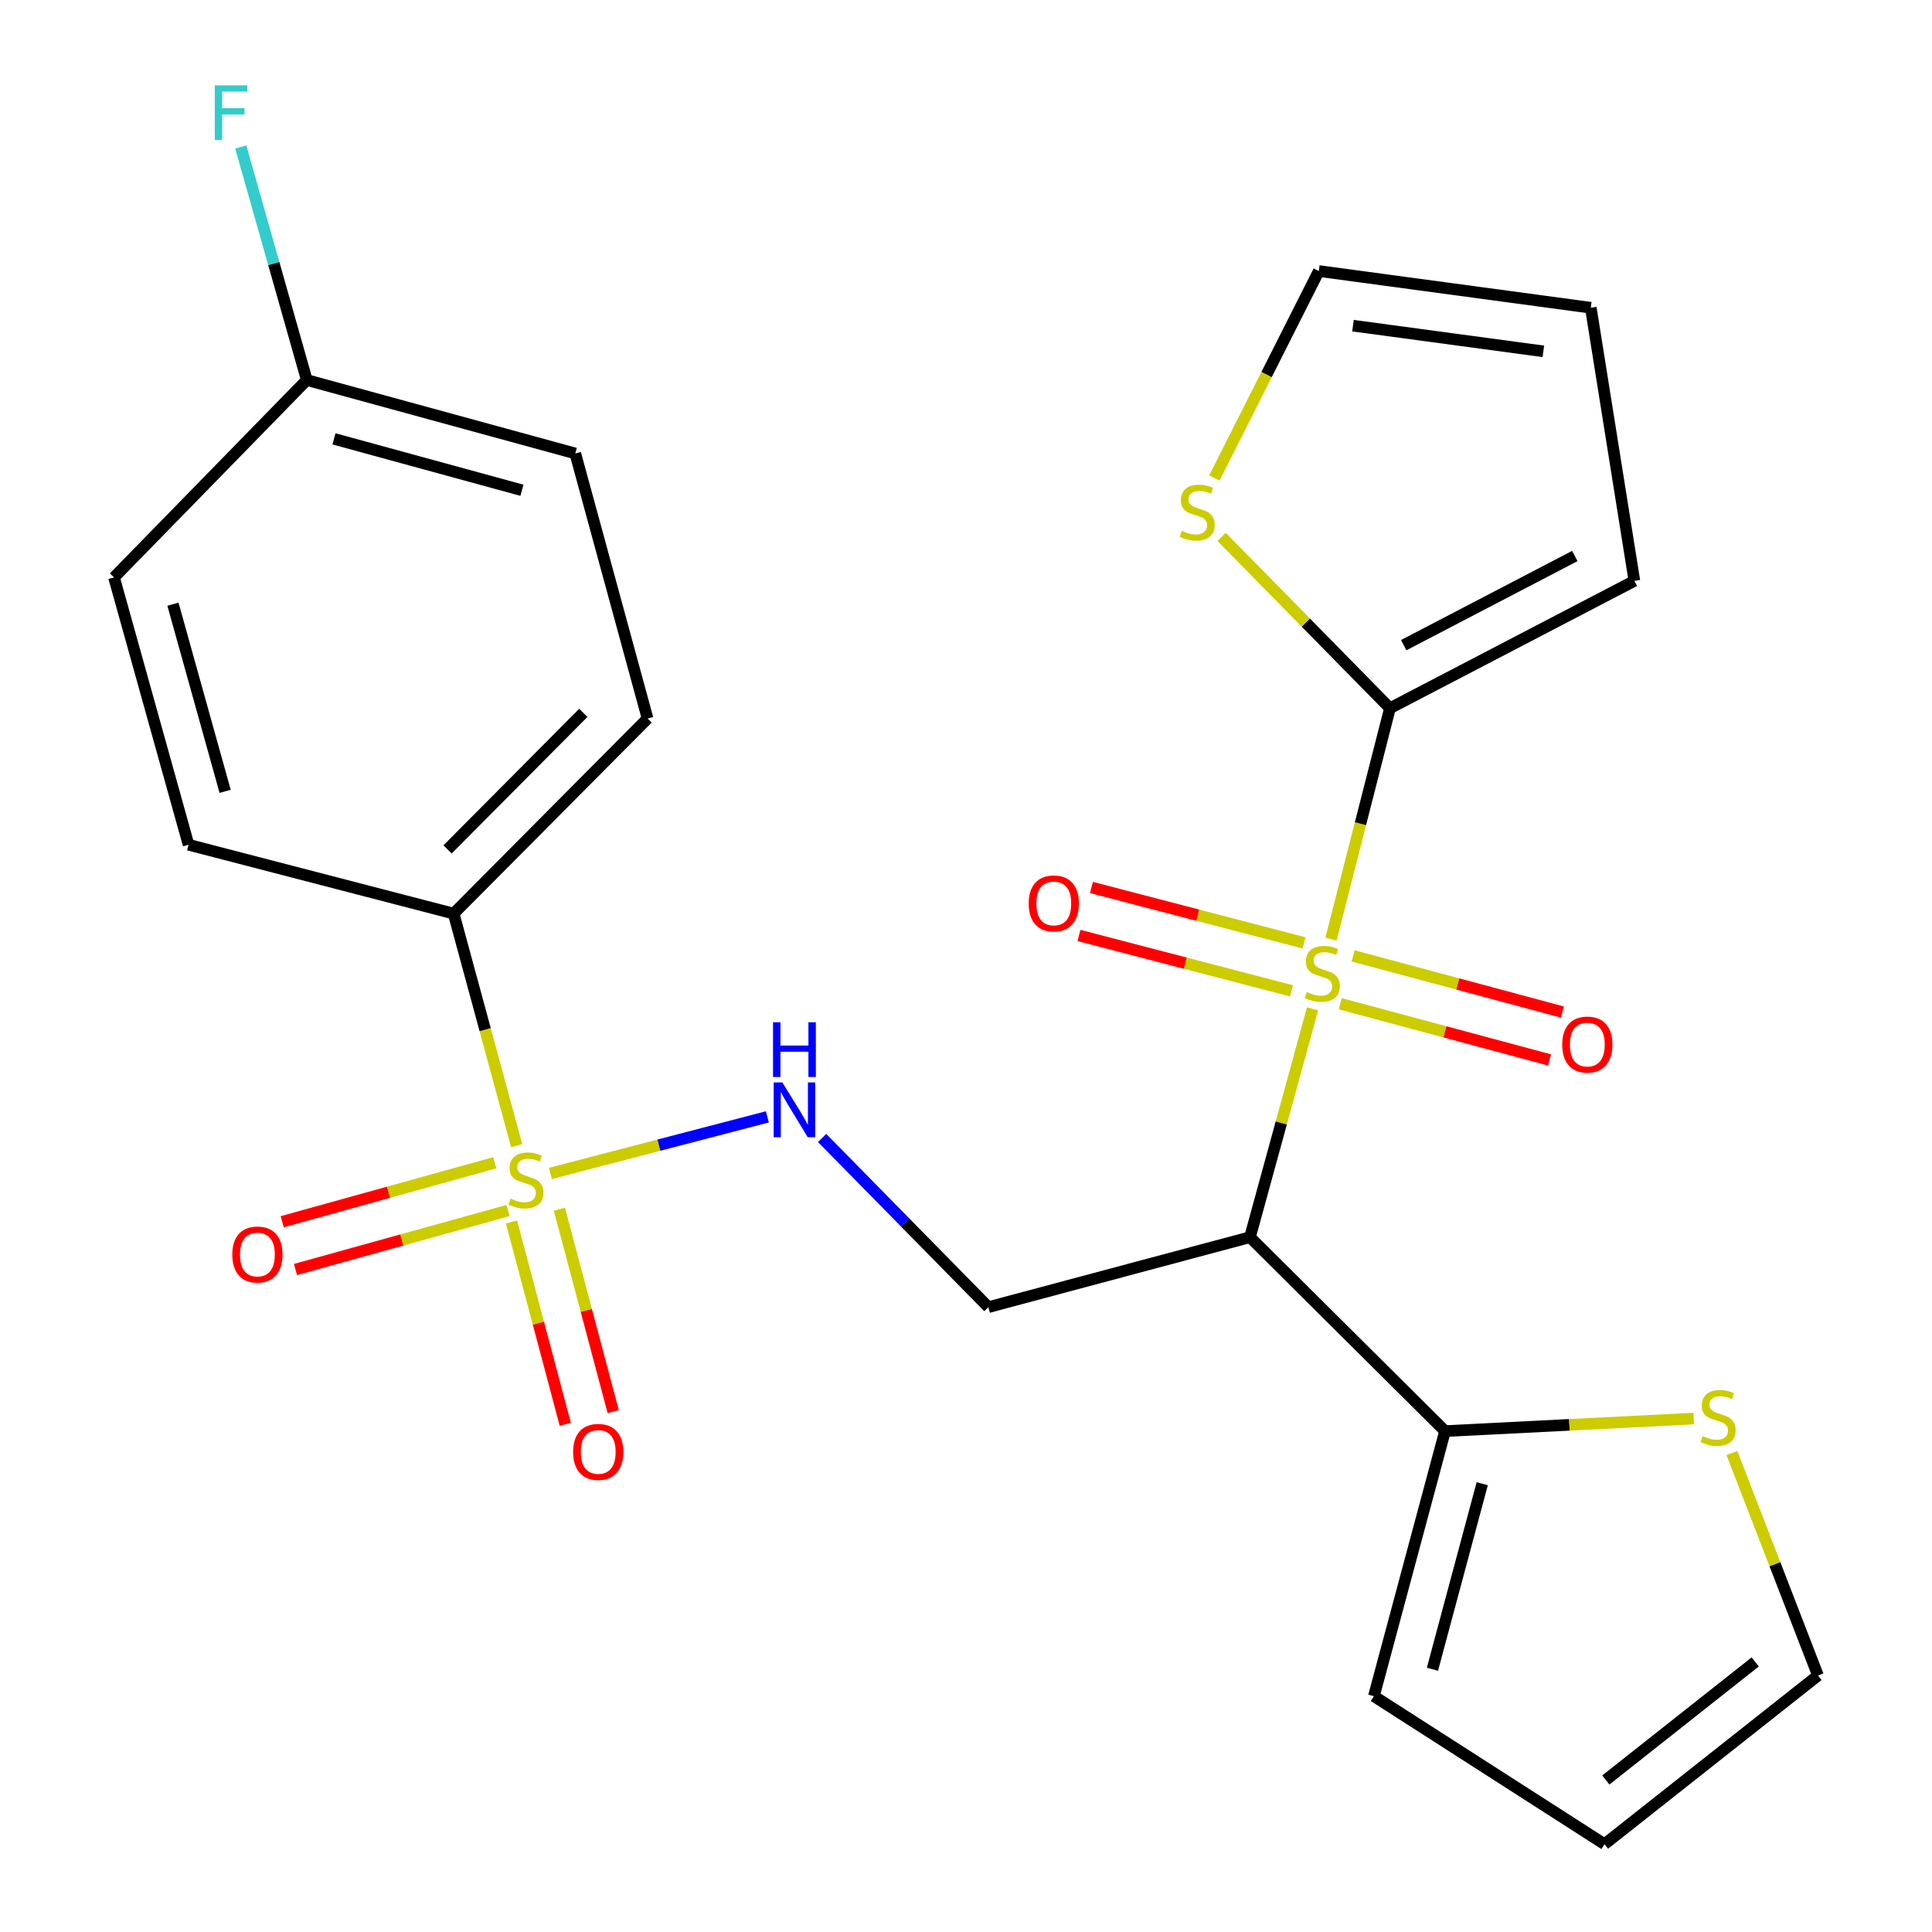 <?xml version='1.0' encoding='iso-8859-1'?>
<svg version='1.1' baseProfile='full'
              xmlns='http://www.w3.org/2000/svg'
                      xmlns:rdkit='http://www.rdkit.org/xml'
                      xmlns:xlink='http://www.w3.org/1999/xlink'
                  xml:space='preserve'
width='1000px' height='1000px' viewBox='0 0 1000 1000'>
<!-- END OF HEADER -->
<rect style='opacity:1.0;fill:#FFFFFF;stroke:none' width='1000' height='1000' x='0' y='0'> </rect>
<path class='bond-1' d='M 679.368,522.176 L 663.177,581.27' style='fill:none;fill-rule:evenodd;stroke:#CCCC00;stroke-width:6px;stroke-linecap:butt;stroke-linejoin:miter;stroke-opacity:1' />
<path class='bond-1' d='M 663.177,581.27 L 646.985,640.364' style='fill:none;fill-rule:evenodd;stroke:#000000;stroke-width:6px;stroke-linecap:butt;stroke-linejoin:miter;stroke-opacity:1' />
<path class='bond-2' d='M 688.924,486.096 L 704.18,426.336' style='fill:none;fill-rule:evenodd;stroke:#CCCC00;stroke-width:6px;stroke-linecap:butt;stroke-linejoin:miter;stroke-opacity:1' />
<path class='bond-2' d='M 704.18,426.336 L 719.437,366.577' style='fill:none;fill-rule:evenodd;stroke:#000000;stroke-width:6px;stroke-linecap:butt;stroke-linejoin:miter;stroke-opacity:1' />
<path class='bond-9' d='M 674.98,488.04 L 619.96,473.7' style='fill:none;fill-rule:evenodd;stroke:#CCCC00;stroke-width:6px;stroke-linecap:butt;stroke-linejoin:miter;stroke-opacity:1' />
<path class='bond-9' d='M 619.96,473.7 L 564.939,459.361' style='fill:none;fill-rule:evenodd;stroke:#FF0000;stroke-width:6px;stroke-linecap:butt;stroke-linejoin:miter;stroke-opacity:1' />
<path class='bond-9' d='M 668.51,512.867 L 613.489,498.528' style='fill:none;fill-rule:evenodd;stroke:#CCCC00;stroke-width:6px;stroke-linecap:butt;stroke-linejoin:miter;stroke-opacity:1' />
<path class='bond-9' d='M 613.489,498.528 L 558.469,484.189' style='fill:none;fill-rule:evenodd;stroke:#FF0000;stroke-width:6px;stroke-linecap:butt;stroke-linejoin:miter;stroke-opacity:1' />
<path class='bond-10' d='M 693.72,519.536 L 747.882,534.078' style='fill:none;fill-rule:evenodd;stroke:#CCCC00;stroke-width:6px;stroke-linecap:butt;stroke-linejoin:miter;stroke-opacity:1' />
<path class='bond-10' d='M 747.882,534.078 L 802.043,548.621' style='fill:none;fill-rule:evenodd;stroke:#FF0000;stroke-width:6px;stroke-linecap:butt;stroke-linejoin:miter;stroke-opacity:1' />
<path class='bond-10' d='M 700.373,494.757 L 754.535,509.299' style='fill:none;fill-rule:evenodd;stroke:#CCCC00;stroke-width:6px;stroke-linecap:butt;stroke-linejoin:miter;stroke-opacity:1' />
<path class='bond-10' d='M 754.535,509.299 L 808.696,523.841' style='fill:none;fill-rule:evenodd;stroke:#FF0000;stroke-width:6px;stroke-linecap:butt;stroke-linejoin:miter;stroke-opacity:1' />
<path class='bond-0' d='M 284.895,607.37 L 341.045,592.73' style='fill:none;fill-rule:evenodd;stroke:#CCCC00;stroke-width:6px;stroke-linecap:butt;stroke-linejoin:miter;stroke-opacity:1' />
<path class='bond-0' d='M 341.045,592.73 L 397.196,578.091' style='fill:none;fill-rule:evenodd;stroke:#0000FF;stroke-width:6px;stroke-linecap:butt;stroke-linejoin:miter;stroke-opacity:1' />
<path class='bond-7' d='M 267.421,592.983 L 251.115,532.933' style='fill:none;fill-rule:evenodd;stroke:#CCCC00;stroke-width:6px;stroke-linecap:butt;stroke-linejoin:miter;stroke-opacity:1' />
<path class='bond-7' d='M 251.115,532.933 L 234.808,472.882' style='fill:none;fill-rule:evenodd;stroke:#000000;stroke-width:6px;stroke-linecap:butt;stroke-linejoin:miter;stroke-opacity:1' />
<path class='bond-11' d='M 256.107,601.834 L 201.094,617.106' style='fill:none;fill-rule:evenodd;stroke:#CCCC00;stroke-width:6px;stroke-linecap:butt;stroke-linejoin:miter;stroke-opacity:1' />
<path class='bond-11' d='M 201.094,617.106 L 146.081,632.378' style='fill:none;fill-rule:evenodd;stroke:#FF0000;stroke-width:6px;stroke-linecap:butt;stroke-linejoin:miter;stroke-opacity:1' />
<path class='bond-11' d='M 262.97,626.556 L 207.957,641.828' style='fill:none;fill-rule:evenodd;stroke:#CCCC00;stroke-width:6px;stroke-linecap:butt;stroke-linejoin:miter;stroke-opacity:1' />
<path class='bond-11' d='M 207.957,641.828 L 152.944,657.1' style='fill:none;fill-rule:evenodd;stroke:#FF0000;stroke-width:6px;stroke-linecap:butt;stroke-linejoin:miter;stroke-opacity:1' />
<path class='bond-12' d='M 264.75,632.49 L 278.673,684.866' style='fill:none;fill-rule:evenodd;stroke:#CCCC00;stroke-width:6px;stroke-linecap:butt;stroke-linejoin:miter;stroke-opacity:1' />
<path class='bond-12' d='M 278.673,684.866 L 292.596,737.243' style='fill:none;fill-rule:evenodd;stroke:#FF0000;stroke-width:6px;stroke-linecap:butt;stroke-linejoin:miter;stroke-opacity:1' />
<path class='bond-12' d='M 289.546,625.898 L 303.469,678.275' style='fill:none;fill-rule:evenodd;stroke:#CCCC00;stroke-width:6px;stroke-linecap:butt;stroke-linejoin:miter;stroke-opacity:1' />
<path class='bond-12' d='M 303.469,678.275 L 317.391,730.651' style='fill:none;fill-rule:evenodd;stroke:#FF0000;stroke-width:6px;stroke-linecap:butt;stroke-linejoin:miter;stroke-opacity:1' />
<path class='bond-4' d='M 646.985,640.364 L 747.945,740.739' style='fill:none;fill-rule:evenodd;stroke:#000000;stroke-width:6px;stroke-linecap:butt;stroke-linejoin:miter;stroke-opacity:1' />
<path class='bond-5' d='M 646.985,640.364 L 511.588,676.582' style='fill:none;fill-rule:evenodd;stroke:#000000;stroke-width:6px;stroke-linecap:butt;stroke-linejoin:miter;stroke-opacity:1' />
<path class='bond-6' d='M 719.437,366.577 L 675.868,322.23' style='fill:none;fill-rule:evenodd;stroke:#000000;stroke-width:6px;stroke-linecap:butt;stroke-linejoin:miter;stroke-opacity:1' />
<path class='bond-6' d='M 675.868,322.23 L 632.3,277.884' style='fill:none;fill-rule:evenodd;stroke:#CCCC00;stroke-width:6px;stroke-linecap:butt;stroke-linejoin:miter;stroke-opacity:1' />
<path class='bond-13' d='M 719.437,366.577 L 845.954,300.653' style='fill:none;fill-rule:evenodd;stroke:#000000;stroke-width:6px;stroke-linecap:butt;stroke-linejoin:miter;stroke-opacity:1' />
<path class='bond-13' d='M 726.558,333.935 L 815.12,287.789' style='fill:none;fill-rule:evenodd;stroke:#000000;stroke-width:6px;stroke-linecap:butt;stroke-linejoin:miter;stroke-opacity:1' />
<path class='bond-3' d='M 425.519,589.01 L 468.554,632.796' style='fill:none;fill-rule:evenodd;stroke:#0000FF;stroke-width:6px;stroke-linecap:butt;stroke-linejoin:miter;stroke-opacity:1' />
<path class='bond-3' d='M 468.554,632.796 L 511.588,676.582' style='fill:none;fill-rule:evenodd;stroke:#000000;stroke-width:6px;stroke-linecap:butt;stroke-linejoin:miter;stroke-opacity:1' />
<path class='bond-8' d='M 747.945,740.739 L 812.313,737.493' style='fill:none;fill-rule:evenodd;stroke:#000000;stroke-width:6px;stroke-linecap:butt;stroke-linejoin:miter;stroke-opacity:1' />
<path class='bond-8' d='M 812.313,737.493 L 876.681,734.248' style='fill:none;fill-rule:evenodd;stroke:#CCCC00;stroke-width:6px;stroke-linecap:butt;stroke-linejoin:miter;stroke-opacity:1' />
<path class='bond-14' d='M 747.945,740.739 L 711.127,877.931' style='fill:none;fill-rule:evenodd;stroke:#000000;stroke-width:6px;stroke-linecap:butt;stroke-linejoin:miter;stroke-opacity:1' />
<path class='bond-14' d='M 767.202,767.968 L 741.43,864.003' style='fill:none;fill-rule:evenodd;stroke:#000000;stroke-width:6px;stroke-linecap:butt;stroke-linejoin:miter;stroke-opacity:1' />
<path class='bond-15' d='M 628.551,247.406 L 655.585,193.845' style='fill:none;fill-rule:evenodd;stroke:#CCCC00;stroke-width:6px;stroke-linecap:butt;stroke-linejoin:miter;stroke-opacity:1' />
<path class='bond-15' d='M 655.585,193.845 L 682.619,140.284' style='fill:none;fill-rule:evenodd;stroke:#000000;stroke-width:6px;stroke-linecap:butt;stroke-linejoin:miter;stroke-opacity:1' />
<path class='bond-19' d='M 234.808,472.882 L 335.184,371.908' style='fill:none;fill-rule:evenodd;stroke:#000000;stroke-width:6px;stroke-linecap:butt;stroke-linejoin:miter;stroke-opacity:1' />
<path class='bond-19' d='M 231.669,439.648 L 301.931,368.966' style='fill:none;fill-rule:evenodd;stroke:#000000;stroke-width:6px;stroke-linecap:butt;stroke-linejoin:miter;stroke-opacity:1' />
<path class='bond-20' d='M 234.808,472.882 L 97.602,437.247' style='fill:none;fill-rule:evenodd;stroke:#000000;stroke-width:6px;stroke-linecap:butt;stroke-linejoin:miter;stroke-opacity:1' />
<path class='bond-16' d='M 896.44,752.074 L 918.712,809.657' style='fill:none;fill-rule:evenodd;stroke:#CCCC00;stroke-width:6px;stroke-linecap:butt;stroke-linejoin:miter;stroke-opacity:1' />
<path class='bond-16' d='M 918.712,809.657 L 940.983,867.241' style='fill:none;fill-rule:evenodd;stroke:#000000;stroke-width:6px;stroke-linecap:butt;stroke-linejoin:miter;stroke-opacity:1' />
<path class='bond-17' d='M 845.954,300.653 L 823.39,159.284' style='fill:none;fill-rule:evenodd;stroke:#000000;stroke-width:6px;stroke-linecap:butt;stroke-linejoin:miter;stroke-opacity:1' />
<path class='bond-18' d='M 711.127,877.931 L 830.502,954.545' style='fill:none;fill-rule:evenodd;stroke:#000000;stroke-width:6px;stroke-linecap:butt;stroke-linejoin:miter;stroke-opacity:1' />
<path class='bond-25' d='M 682.619,140.284 L 823.39,159.284' style='fill:none;fill-rule:evenodd;stroke:#000000;stroke-width:6px;stroke-linecap:butt;stroke-linejoin:miter;stroke-opacity:1' />
<path class='bond-25' d='M 700.303,168.56 L 798.842,181.86' style='fill:none;fill-rule:evenodd;stroke:#000000;stroke-width:6px;stroke-linecap:butt;stroke-linejoin:miter;stroke-opacity:1' />
<path class='bond-26' d='M 940.983,867.241 L 830.502,954.545' style='fill:none;fill-rule:evenodd;stroke:#000000;stroke-width:6px;stroke-linecap:butt;stroke-linejoin:miter;stroke-opacity:1' />
<path class='bond-26' d='M 908.504,860.206 L 831.167,921.32' style='fill:none;fill-rule:evenodd;stroke:#000000;stroke-width:6px;stroke-linecap:butt;stroke-linejoin:miter;stroke-opacity:1' />
<path class='bond-23' d='M 335.184,371.908 L 297.767,234.715' style='fill:none;fill-rule:evenodd;stroke:#000000;stroke-width:6px;stroke-linecap:butt;stroke-linejoin:miter;stroke-opacity:1' />
<path class='bond-22' d='M 97.602,437.247 L 59.017,298.872' style='fill:none;fill-rule:evenodd;stroke:#000000;stroke-width:6px;stroke-linecap:butt;stroke-linejoin:miter;stroke-opacity:1' />
<path class='bond-22' d='M 116.528,409.6 L 89.518,312.737' style='fill:none;fill-rule:evenodd;stroke:#000000;stroke-width:6px;stroke-linecap:butt;stroke-linejoin:miter;stroke-opacity:1' />
<path class='bond-21' d='M 158.793,196.7 L 59.017,298.872' style='fill:none;fill-rule:evenodd;stroke:#000000;stroke-width:6px;stroke-linecap:butt;stroke-linejoin:miter;stroke-opacity:1' />
<path class='bond-24' d='M 158.793,196.7 L 141.709,136.39' style='fill:none;fill-rule:evenodd;stroke:#000000;stroke-width:6px;stroke-linecap:butt;stroke-linejoin:miter;stroke-opacity:1' />
<path class='bond-24' d='M 141.709,136.39 L 124.625,76.08' style='fill:none;fill-rule:evenodd;stroke:#33CCCC;stroke-width:6px;stroke-linecap:butt;stroke-linejoin:miter;stroke-opacity:1' />
<path class='bond-27' d='M 158.793,196.7 L 297.767,234.715' style='fill:none;fill-rule:evenodd;stroke:#000000;stroke-width:6px;stroke-linecap:butt;stroke-linejoin:miter;stroke-opacity:1' />
<path class='bond-27' d='M 172.87,227.15 L 270.152,253.761' style='fill:none;fill-rule:evenodd;stroke:#000000;stroke-width:6px;stroke-linecap:butt;stroke-linejoin:miter;stroke-opacity:1' />
<path  class='atom-0' d='M 676.415 513.475
Q 676.735 513.595, 678.055 514.155
Q 679.375 514.715, 680.815 515.075
Q 682.295 515.395, 683.735 515.395
Q 686.415 515.395, 687.975 514.115
Q 689.535 512.795, 689.535 510.515
Q 689.535 508.955, 688.735 507.995
Q 687.975 507.035, 686.775 506.515
Q 685.575 505.995, 683.575 505.395
Q 681.055 504.635, 679.535 503.915
Q 678.055 503.195, 676.975 501.675
Q 675.935 500.155, 675.935 497.595
Q 675.935 494.035, 678.335 491.835
Q 680.775 489.635, 685.575 489.635
Q 688.855 489.635, 692.575 491.195
L 691.655 494.275
Q 688.255 492.875, 685.695 492.875
Q 682.935 492.875, 681.415 494.035
Q 679.895 495.155, 679.935 497.115
Q 679.935 498.635, 680.695 499.555
Q 681.495 500.475, 682.615 500.995
Q 683.775 501.515, 685.695 502.115
Q 688.255 502.915, 689.775 503.715
Q 691.295 504.515, 692.375 506.155
Q 693.495 507.755, 693.495 510.515
Q 693.495 514.435, 690.855 516.555
Q 688.255 518.635, 683.895 518.635
Q 681.375 518.635, 679.455 518.075
Q 677.575 517.555, 675.335 516.635
L 676.415 513.475
' fill='#CCCC00'/>
<path  class='atom-1' d='M 264.225 620.393
Q 264.545 620.513, 265.865 621.073
Q 267.185 621.633, 268.625 621.993
Q 270.105 622.313, 271.545 622.313
Q 274.225 622.313, 275.785 621.033
Q 277.345 619.713, 277.345 617.433
Q 277.345 615.873, 276.545 614.913
Q 275.785 613.953, 274.585 613.433
Q 273.385 612.913, 271.385 612.313
Q 268.865 611.553, 267.345 610.833
Q 265.865 610.113, 264.785 608.593
Q 263.745 607.073, 263.745 604.513
Q 263.745 600.953, 266.145 598.753
Q 268.585 596.553, 273.385 596.553
Q 276.665 596.553, 280.385 598.113
L 279.465 601.193
Q 276.065 599.793, 273.505 599.793
Q 270.745 599.793, 269.225 600.953
Q 267.705 602.073, 267.745 604.033
Q 267.745 605.553, 268.505 606.473
Q 269.305 607.393, 270.425 607.913
Q 271.585 608.433, 273.505 609.033
Q 276.065 609.833, 277.585 610.633
Q 279.105 611.433, 280.185 613.073
Q 281.305 614.673, 281.305 617.433
Q 281.305 621.353, 278.665 623.473
Q 276.065 625.553, 271.705 625.553
Q 269.185 625.553, 267.265 624.993
Q 265.385 624.473, 263.145 623.553
L 264.225 620.393
' fill='#CCCC00'/>
<path  class='atom-4' d='M 404.939 560.28
L 414.219 575.28
Q 415.139 576.76, 416.619 579.44
Q 418.099 582.12, 418.179 582.28
L 418.179 560.28
L 421.939 560.28
L 421.939 588.6
L 418.059 588.6
L 408.099 572.2
Q 406.939 570.28, 405.699 568.08
Q 404.499 565.88, 404.139 565.2
L 404.139 588.6
L 400.459 588.6
L 400.459 560.28
L 404.939 560.28
' fill='#0000FF'/>
<path  class='atom-4' d='M 400.119 529.128
L 403.959 529.128
L 403.959 541.168
L 418.439 541.168
L 418.439 529.128
L 422.279 529.128
L 422.279 557.448
L 418.439 557.448
L 418.439 544.368
L 403.959 544.368
L 403.959 557.448
L 400.119 557.448
L 400.119 529.128
' fill='#0000FF'/>
<path  class='atom-7' d='M 611.66 274.739
Q 611.98 274.859, 613.3 275.419
Q 614.62 275.979, 616.06 276.339
Q 617.54 276.659, 618.98 276.659
Q 621.66 276.659, 623.22 275.379
Q 624.78 274.059, 624.78 271.779
Q 624.78 270.219, 623.98 269.259
Q 623.22 268.299, 622.02 267.779
Q 620.82 267.259, 618.82 266.659
Q 616.3 265.899, 614.78 265.179
Q 613.3 264.459, 612.22 262.939
Q 611.18 261.419, 611.18 258.859
Q 611.18 255.299, 613.58 253.099
Q 616.02 250.899, 620.82 250.899
Q 624.1 250.899, 627.82 252.459
L 626.9 255.539
Q 623.5 254.139, 620.94 254.139
Q 618.18 254.139, 616.66 255.299
Q 615.14 256.419, 615.18 258.379
Q 615.18 259.899, 615.94 260.819
Q 616.74 261.739, 617.86 262.259
Q 619.02 262.779, 620.94 263.379
Q 623.5 264.179, 625.02 264.979
Q 626.54 265.779, 627.62 267.419
Q 628.74 269.019, 628.74 271.779
Q 628.74 275.699, 626.1 277.819
Q 623.5 279.899, 619.14 279.899
Q 616.62 279.899, 614.7 279.339
Q 612.82 278.819, 610.58 277.899
L 611.66 274.739
' fill='#CCCC00'/>
<path  class='atom-9' d='M 881.299 743.332
Q 881.619 743.452, 882.939 744.012
Q 884.259 744.572, 885.699 744.932
Q 887.179 745.252, 888.619 745.252
Q 891.299 745.252, 892.859 743.972
Q 894.419 742.652, 894.419 740.372
Q 894.419 738.812, 893.619 737.852
Q 892.859 736.892, 891.659 736.372
Q 890.459 735.852, 888.459 735.252
Q 885.939 734.492, 884.419 733.772
Q 882.939 733.052, 881.859 731.532
Q 880.819 730.012, 880.819 727.452
Q 880.819 723.892, 883.219 721.692
Q 885.659 719.492, 890.459 719.492
Q 893.739 719.492, 897.459 721.052
L 896.539 724.132
Q 893.139 722.732, 890.579 722.732
Q 887.819 722.732, 886.299 723.892
Q 884.779 725.012, 884.819 726.972
Q 884.819 728.492, 885.579 729.412
Q 886.379 730.332, 887.499 730.852
Q 888.659 731.372, 890.579 731.972
Q 893.139 732.772, 894.659 733.572
Q 896.179 734.372, 897.259 736.012
Q 898.379 737.612, 898.379 740.372
Q 898.379 744.292, 895.739 746.412
Q 893.139 748.492, 888.779 748.492
Q 886.259 748.492, 884.339 747.932
Q 882.459 747.412, 880.219 746.492
L 881.299 743.332
' fill='#CCCC00'/>
<path  class='atom-10' d='M 532.441 467.617
Q 532.441 460.817, 535.801 457.017
Q 539.161 453.217, 545.441 453.217
Q 551.721 453.217, 555.081 457.017
Q 558.441 460.817, 558.441 467.617
Q 558.441 474.497, 555.041 478.417
Q 551.641 482.297, 545.441 482.297
Q 539.201 482.297, 535.801 478.417
Q 532.441 474.537, 532.441 467.617
M 545.441 479.097
Q 549.761 479.097, 552.081 476.217
Q 554.441 473.297, 554.441 467.617
Q 554.441 462.057, 552.081 459.257
Q 549.761 456.417, 545.441 456.417
Q 541.121 456.417, 538.761 459.217
Q 536.441 462.017, 536.441 467.617
Q 536.441 473.337, 538.761 476.217
Q 541.121 479.097, 545.441 479.097
' fill='#FF0000'/>
<path  class='atom-11' d='M 808.594 540.667
Q 808.594 533.867, 811.954 530.067
Q 815.314 526.267, 821.594 526.267
Q 827.874 526.267, 831.234 530.067
Q 834.594 533.867, 834.594 540.667
Q 834.594 547.547, 831.194 551.467
Q 827.794 555.347, 821.594 555.347
Q 815.354 555.347, 811.954 551.467
Q 808.594 547.587, 808.594 540.667
M 821.594 552.147
Q 825.914 552.147, 828.234 549.267
Q 830.594 546.347, 830.594 540.667
Q 830.594 535.107, 828.234 532.307
Q 825.914 529.467, 821.594 529.467
Q 817.274 529.467, 814.914 532.267
Q 812.594 535.067, 812.594 540.667
Q 812.594 546.387, 814.914 549.267
Q 817.274 552.147, 821.594 552.147
' fill='#FF0000'/>
<path  class='atom-12' d='M 120.236 649.338
Q 120.236 642.538, 123.596 638.738
Q 126.956 634.938, 133.236 634.938
Q 139.516 634.938, 142.876 638.738
Q 146.236 642.538, 146.236 649.338
Q 146.236 656.218, 142.836 660.138
Q 139.436 664.018, 133.236 664.018
Q 126.996 664.018, 123.596 660.138
Q 120.236 656.258, 120.236 649.338
M 133.236 660.818
Q 137.556 660.818, 139.876 657.938
Q 142.236 655.018, 142.236 649.338
Q 142.236 643.778, 139.876 640.978
Q 137.556 638.138, 133.236 638.138
Q 128.916 638.138, 126.556 640.938
Q 124.236 643.738, 124.236 649.338
Q 124.236 655.058, 126.556 657.938
Q 128.916 660.818, 133.236 660.818
' fill='#FF0000'/>
<path  class='atom-13' d='M 296.641 751.509
Q 296.641 744.709, 300.001 740.909
Q 303.361 737.109, 309.641 737.109
Q 315.921 737.109, 319.281 740.909
Q 322.641 744.709, 322.641 751.509
Q 322.641 758.389, 319.241 762.309
Q 315.841 766.189, 309.641 766.189
Q 303.401 766.189, 300.001 762.309
Q 296.641 758.429, 296.641 751.509
M 309.641 762.989
Q 313.961 762.989, 316.281 760.109
Q 318.641 757.189, 318.641 751.509
Q 318.641 745.949, 316.281 743.149
Q 313.961 740.309, 309.641 740.309
Q 305.321 740.309, 302.961 743.109
Q 300.641 745.909, 300.641 751.509
Q 300.641 757.229, 302.961 760.109
Q 305.321 762.989, 309.641 762.989
' fill='#FF0000'/>
<path  class='atom-25' d='M 111.175 44.165
L 128.015 44.165
L 128.015 47.405
L 114.975 47.405
L 114.975 56.005
L 126.575 56.005
L 126.575 59.285
L 114.975 59.285
L 114.975 72.485
L 111.175 72.485
L 111.175 44.165
' fill='#33CCCC'/>
</svg>

